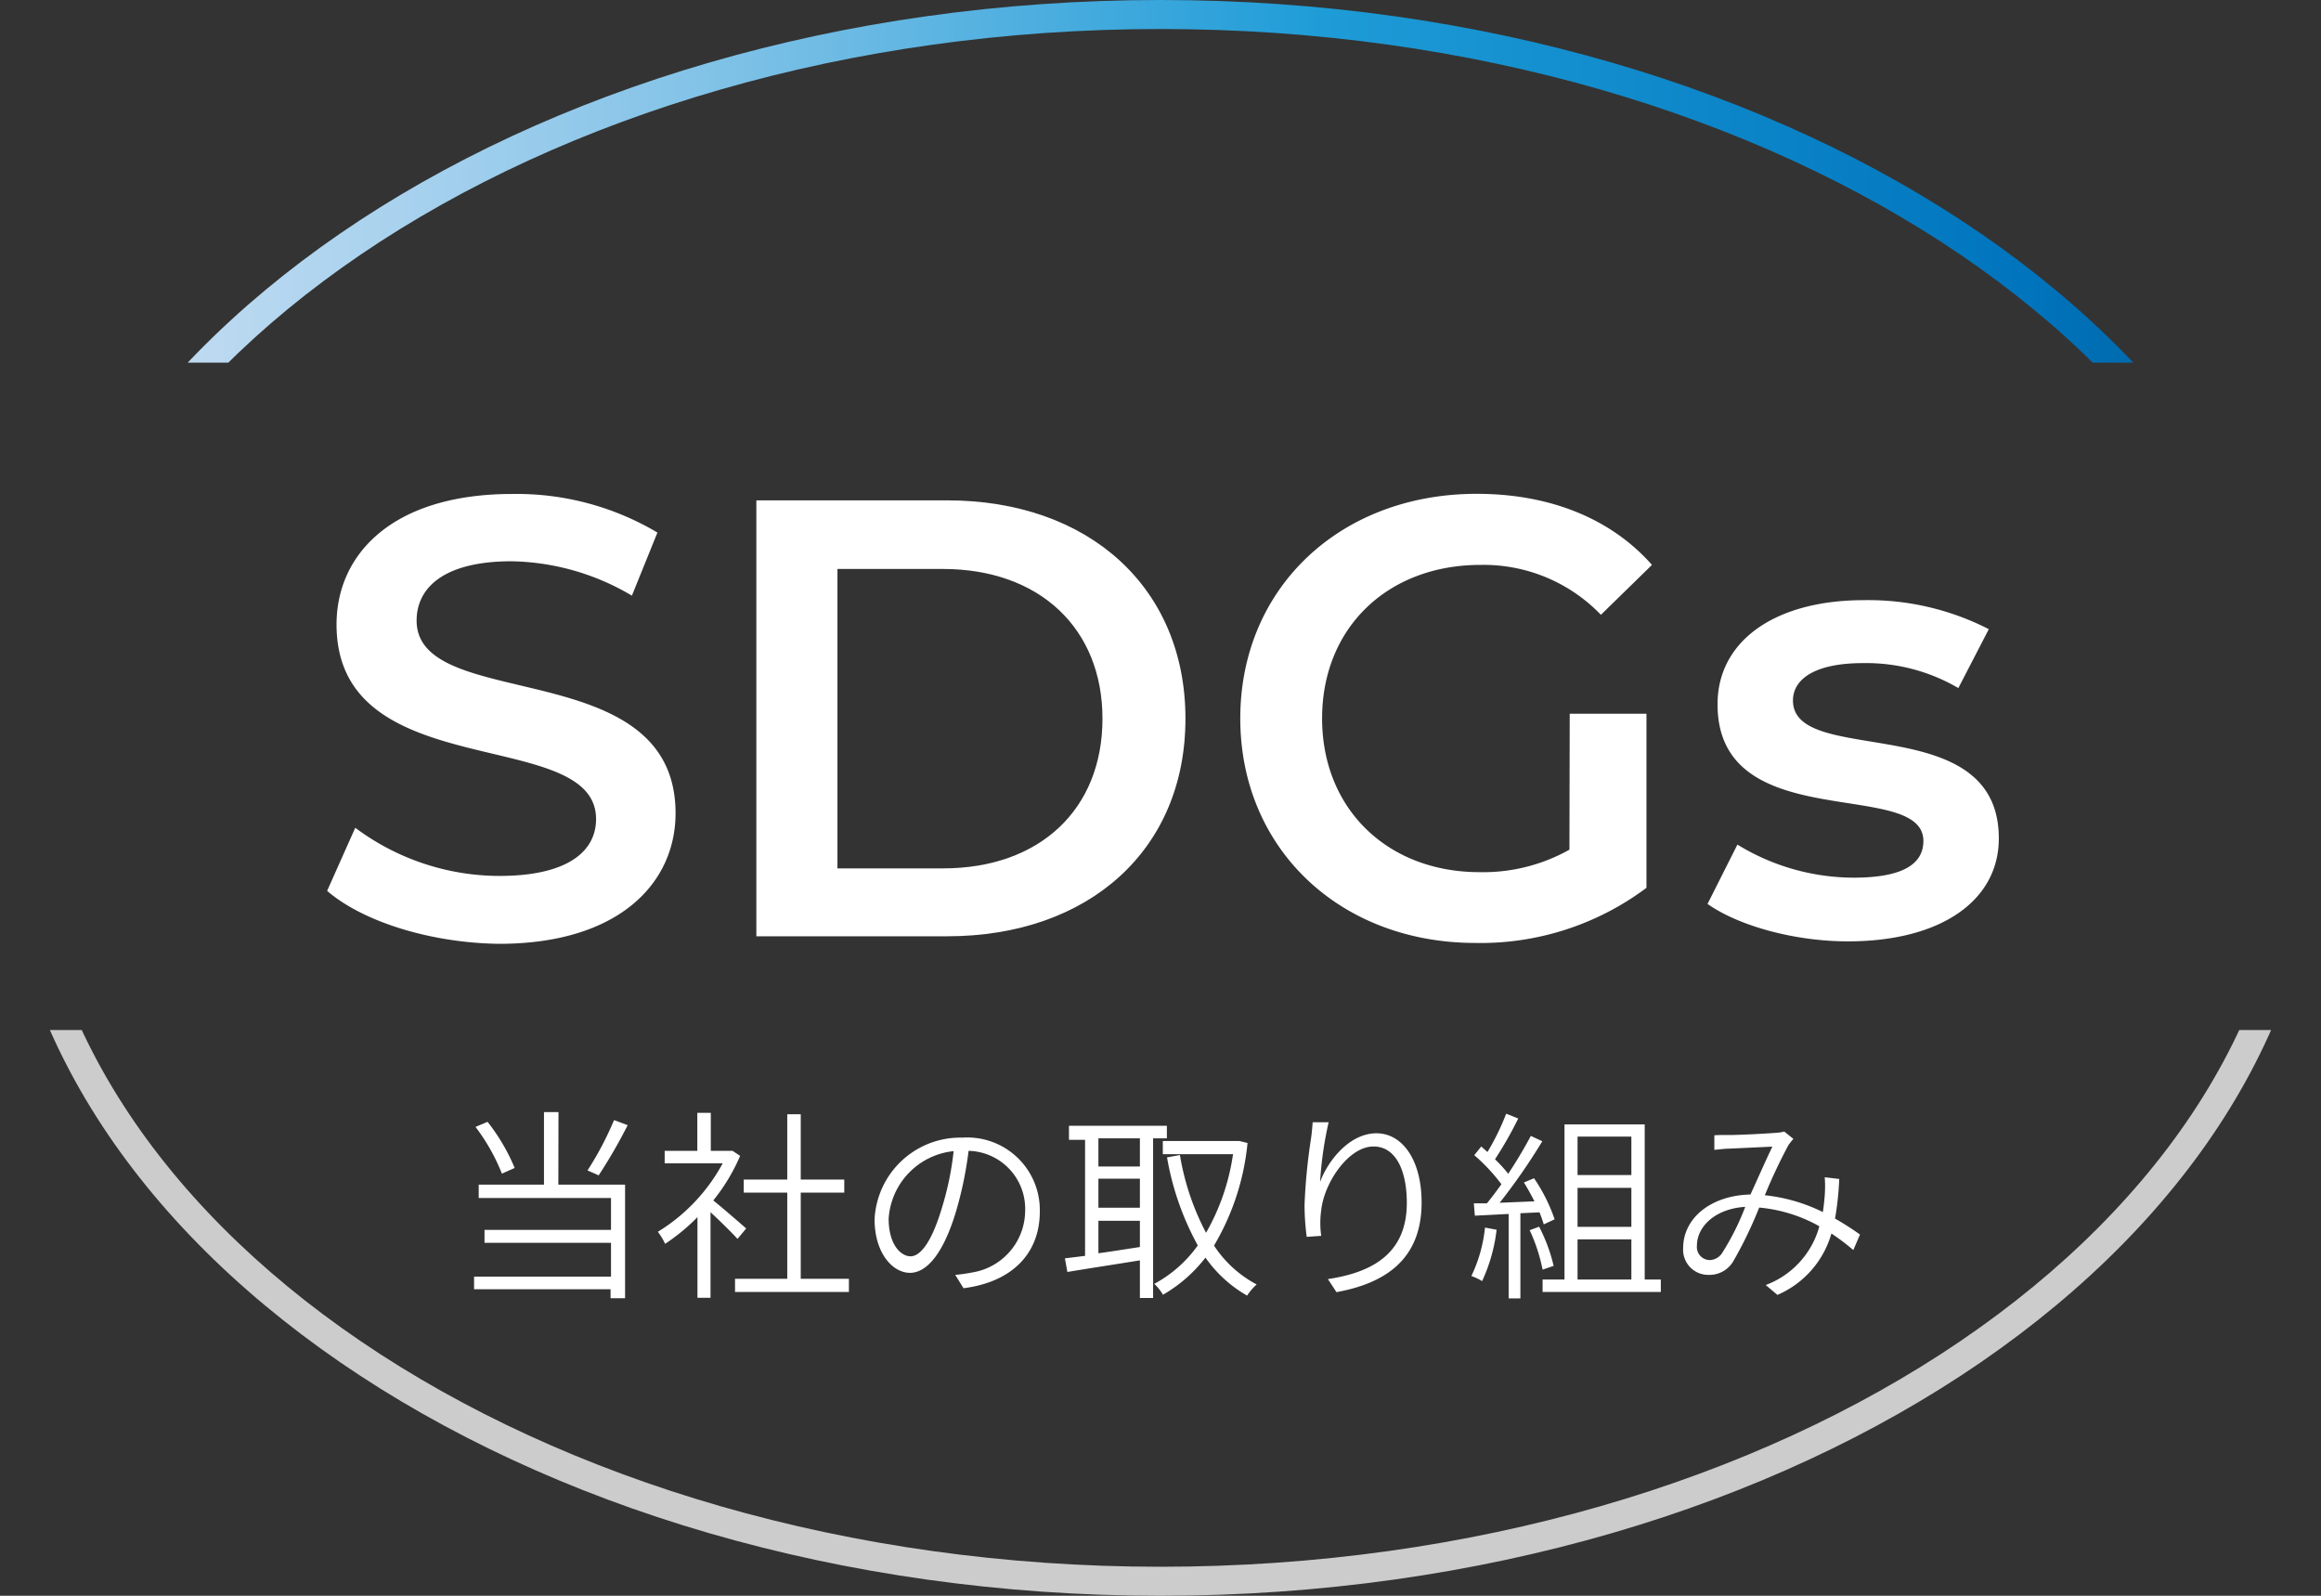 <svg xmlns="http://www.w3.org/2000/svg" xmlns:xlink="http://www.w3.org/1999/xlink" viewBox="0 0 160 110"><rect x="0" y="0" width="160" height="110" fill="#333333" stroke="none"/><defs><style>.cls-1{fill:none;}.cls-2{clip-path:url(#clip-path);}.cls-3{fill:url(#空);}.cls-4{clip-path:url(#clip-path-2);}.cls-5{fill:#ccc;}.cls-6{fill:#fff;}</style><clipPath id="clip-path" transform="translate(-35 -17)"><rect class="cls-1" width="230" height="42"/></clipPath><linearGradient id="空" x1="35" y1="72" x2="195" y2="72" gradientUnits="userSpaceOnUse"><stop offset="0" stop-color="#cce0f4"/><stop offset="0.06" stop-color="#c3dcf2"/><stop offset="0.17" stop-color="#a9d2ee"/><stop offset="0.31" stop-color="#80c2e7"/><stop offset="0.46" stop-color="#47acde"/><stop offset="0.57" stop-color="#1e9cd7"/><stop offset="0.87" stop-color="#0075be"/><stop offset="0.99" stop-color="#005b97"/></linearGradient><clipPath id="clip-path-2" transform="translate(-35 -17)"><rect class="cls-1" y="88" width="230" height="42"/></clipPath></defs><title>Asset 5</title><g id="Layer_2" data-name="Layer 2"><g id="デザイン"><g class="cls-2"><path class="cls-3" d="M115,19c43,0,78,23.78,78,53s-35,53-78,53S37,101.22,37,72s35-53,78-53m0-2C70.82,17,35,41.62,35,72s35.82,55,80,55,80-24.62,80-55-35.82-55-80-55Z" transform="translate(-35 -17)"/></g><g class="cls-4"><path class="cls-5" d="M115,19c43,0,78,23.78,78,53s-35,53-78,53S37,101.22,37,72s35-53,78-53m0-2C70.82,17,35,41.62,35,72s35.82,55,80,55,80-24.62,80-55-35.82-55-80-55Z" transform="translate(-35 -17)"/></g></g><g id="テキスト"><path class="cls-6" d="M57.55,78.41l1.94-4.35a16.64,16.64,0,0,0,9.93,3.32c4.69,0,6.67-1.68,6.67-3.92,0-6.49-17.89-2.23-17.89-13.41,0-4.86,3.87-9,12.12-9a19,19,0,0,1,10,2.66l-1.76,4.35a16.76,16.76,0,0,0-8.3-2.37c-4.64,0-6.54,1.81-6.54,4.09,0,6.41,17.85,2.23,17.85,13.28,0,4.82-3.91,9-12.17,9C64.73,82,60.05,80.56,57.55,78.41Z" transform="translate(-35 -17)"/><path class="cls-6" d="M87.14,51.49h13.15c9.76,0,16.43,6,16.43,15.05s-6.67,15-16.43,15H87.14ZM100,76.86c6.7,0,11-4.09,11-10.32s-4.35-10.32-11-10.32H92.73V76.86Z" transform="translate(-35 -17)"/><path class="cls-6" d="M143.21,66.2h5.29v12A19.06,19.06,0,0,1,136.71,82c-9.33,0-16.21-6.49-16.21-15.48s6.88-15.48,16.3-15.48c5,0,9.24,1.68,12.08,4.9l-3.52,3.44a11.21,11.21,0,0,0-8.3-3.44c-6.41,0-10.92,4.34-10.92,10.58S130.65,77.12,137,77.12a12.15,12.15,0,0,0,6.19-1.55Z" transform="translate(-35 -17)"/><path class="cls-6" d="M152.71,79.31l2.06-4.09a15.39,15.39,0,0,0,8,2.28c3.4,0,4.82-.94,4.82-2.53,0-4.39-14.19-.26-14.19-9.42,0-4.34,3.91-7.18,10.1-7.18a18.21,18.21,0,0,1,8.6,2L170,64.43a12.57,12.57,0,0,0-6.58-1.72c-3.27,0-4.82,1.08-4.82,2.58,0,4.65,14.19.52,14.19,9.5,0,4.3-4,7.1-10.4,7.1C158.6,81.89,154.77,80.77,152.71,79.31Z" transform="translate(-35 -17)"/><path class="cls-6" d="M73.49,98.66h4.6v7.83h-1v-.62H67.68V105h9.44v-2.33H68.4v-.89h8.72V99.58H68v-.92H72.5v-5h1ZM69.6,97.9a13.63,13.63,0,0,0-1.82-3.22l.83-.35a13.46,13.46,0,0,1,1.87,3.18Zm8.67-3.34a36,36,0,0,1-2,3.46l-.77-.34a22,22,0,0,0,1.83-3.47Z" transform="translate(-35 -17)"/><path class="cls-6" d="M85.84,102.4c-.38-.42-1.22-1.25-1.86-1.84v5.9h-.9V100.9a13.57,13.57,0,0,1-2.23,1.84,4.46,4.46,0,0,0-.5-.83,12.48,12.48,0,0,0,4.47-4.72h-4v-.86h2.25V93.71H84v2.62h1.31l.19,0,.52.35a13.07,13.07,0,0,1-1.85,3.07c.63.5,1.9,1.61,2.27,1.93Zm7.68,2.75v.91H85.67v-.91h3.6V99.21h-3v-.9h3v-4.5h.93v4.5h3v.9h-3v5.94Z" transform="translate(-35 -17)"/><path class="cls-6" d="M101.42,105.8l-.57-.92a10.61,10.61,0,0,0,1.19-.17,4.33,4.33,0,0,0,3.63-4.24,4,4,0,0,0-3.9-4.14,26,26,0,0,1-.84,4.09c-.85,2.89-2,4.32-3.2,4.32s-2.44-1.37-2.44-3.69a5.92,5.92,0,0,1,6.06-5.63,5,5,0,0,1,5.33,5.09C106.68,103.45,104.72,105.38,101.42,105.8Zm-3.65-2.2c.66,0,1.45-.93,2.18-3.4a20.85,20.85,0,0,0,.79-3.85A5,5,0,0,0,96.26,101C96.26,102.81,97.11,103.6,97.77,103.6Z" transform="translate(-35 -17)"/><path class="cls-6" d="M114.49,95.47v11h-.91v-2.59c-1.8.29-3.63.57-5,.8l-.17-.94,1.39-.17v-8h-1.11V94.6h6.75v.87Zm-.91,0h-2.86v1.94h2.86Zm0,2.78h-2.86v2h2.86Zm-2.86,5.14c.89-.12,1.87-.28,2.86-.43v-1.81h-2.86ZM121,95.79a17.09,17.09,0,0,1-2.31,7.07,7.93,7.93,0,0,0,2.94,2.68,3.82,3.82,0,0,0-.66.77,8.87,8.87,0,0,1-2.87-2.62,10,10,0,0,1-2.93,2.56,3.19,3.19,0,0,0-.6-.75,8.8,8.8,0,0,0,3-2.65,19.44,19.44,0,0,1-2.12-6.07l.89-.16a17.62,17.62,0,0,0,1.8,5.36A15.29,15.29,0,0,0,120,96.56h-4.84v-.91h5.09l.17,0Z" transform="translate(-35 -17)"/><path class="cls-6" d="M126,98.48c.56-1.52,2.06-3.36,3.88-3.36S133,97,133,99.89c0,3.88-2.45,5.56-5.87,6.18l-.59-.9c3-.45,5.44-1.72,5.44-5.25,0-2.23-.76-3.89-2.29-3.89-1.76,0-3.42,2.55-3.61,4.39a6.24,6.24,0,0,0,0,1.77l-1,.07a16.86,16.86,0,0,1-.15-2.21,39.78,39.78,0,0,1,.44-4.53c.06-.4.09-.78.12-1.16l1.1,0A25.42,25.42,0,0,0,126,98.48Z" transform="translate(-35 -17)"/><path class="cls-6" d="M138.17,101.77a11.6,11.6,0,0,1-1,3.54,3.62,3.62,0,0,0-.74-.35,10.11,10.11,0,0,0,.94-3.34Zm1.64-1.14v5.87H139v-5.82l-2.33.12-.07-.85.9,0c.32-.39.66-.84,1-1.32a12.49,12.49,0,0,0-1.87-2l.48-.6.43.38a16.88,16.88,0,0,0,1.29-2.64l.83.33a25.82,25.82,0,0,1-1.6,2.81,10.08,10.08,0,0,1,.91,1c.6-.9,1.15-1.84,1.56-2.61l.79.37a42,42,0,0,1-2.94,4.24l2.4-.1c-.23-.44-.48-.91-.73-1.3l.7-.29a11.7,11.7,0,0,1,1.42,2.83l-.75.35c-.07-.24-.17-.52-.29-.83Zm1.29.93a11.39,11.39,0,0,1,1,2.7l-.76.26a11.94,11.94,0,0,0-.89-2.72Zm8.39,3.64v.86h-8.15v-.86h1.51V94.51h5.53V105.2Zm-5.74-9.85V98h3.71V95.35Zm3.71,3.53h-3.71v2.69h3.71Zm-3.71,6.32h3.71v-2.77h-3.71Z" transform="translate(-35 -17)"/><path class="cls-6" d="M154.19,95.24c.73,0,2.62-.1,3.21-.15A2.9,2.9,0,0,0,158,95l.63.51a3.75,3.75,0,0,0-.35.44,37.41,37.41,0,0,0-1.62,3.44,11.85,11.85,0,0,1,4,1.16c.06-.39.1-.77.13-1.15a8.68,8.68,0,0,0,0-1.25l1,.12a21.19,21.19,0,0,1-.29,2.73,19.47,19.47,0,0,1,1.72,1.1l-.46,1.07a14.86,14.86,0,0,0-1.51-1.14,6.57,6.57,0,0,1-3.72,4.23l-.81-.68a6,6,0,0,0,3.7-4.05,10.36,10.36,0,0,0-4.15-1.29,28.12,28.12,0,0,1-1.79,3.71,1.9,1.9,0,0,1-1.68.93,1.73,1.73,0,0,1-1.77-1.85c0-2.06,1.91-3.63,4.64-3.69.52-1.14,1.08-2.41,1.51-3.3l-3,.14c-.31,0-.69.06-1,.08l0-1C153.5,95.23,153.89,95.24,154.19,95.24Zm-1.33,8.62a1.05,1.05,0,0,0,.87-.51,17.48,17.48,0,0,0,1.58-3.16c-2.13.14-3.33,1.4-3.33,2.67A.9.9,0,0,0,152.86,103.86Z" transform="translate(-35 -17)"/></g></g></svg>
